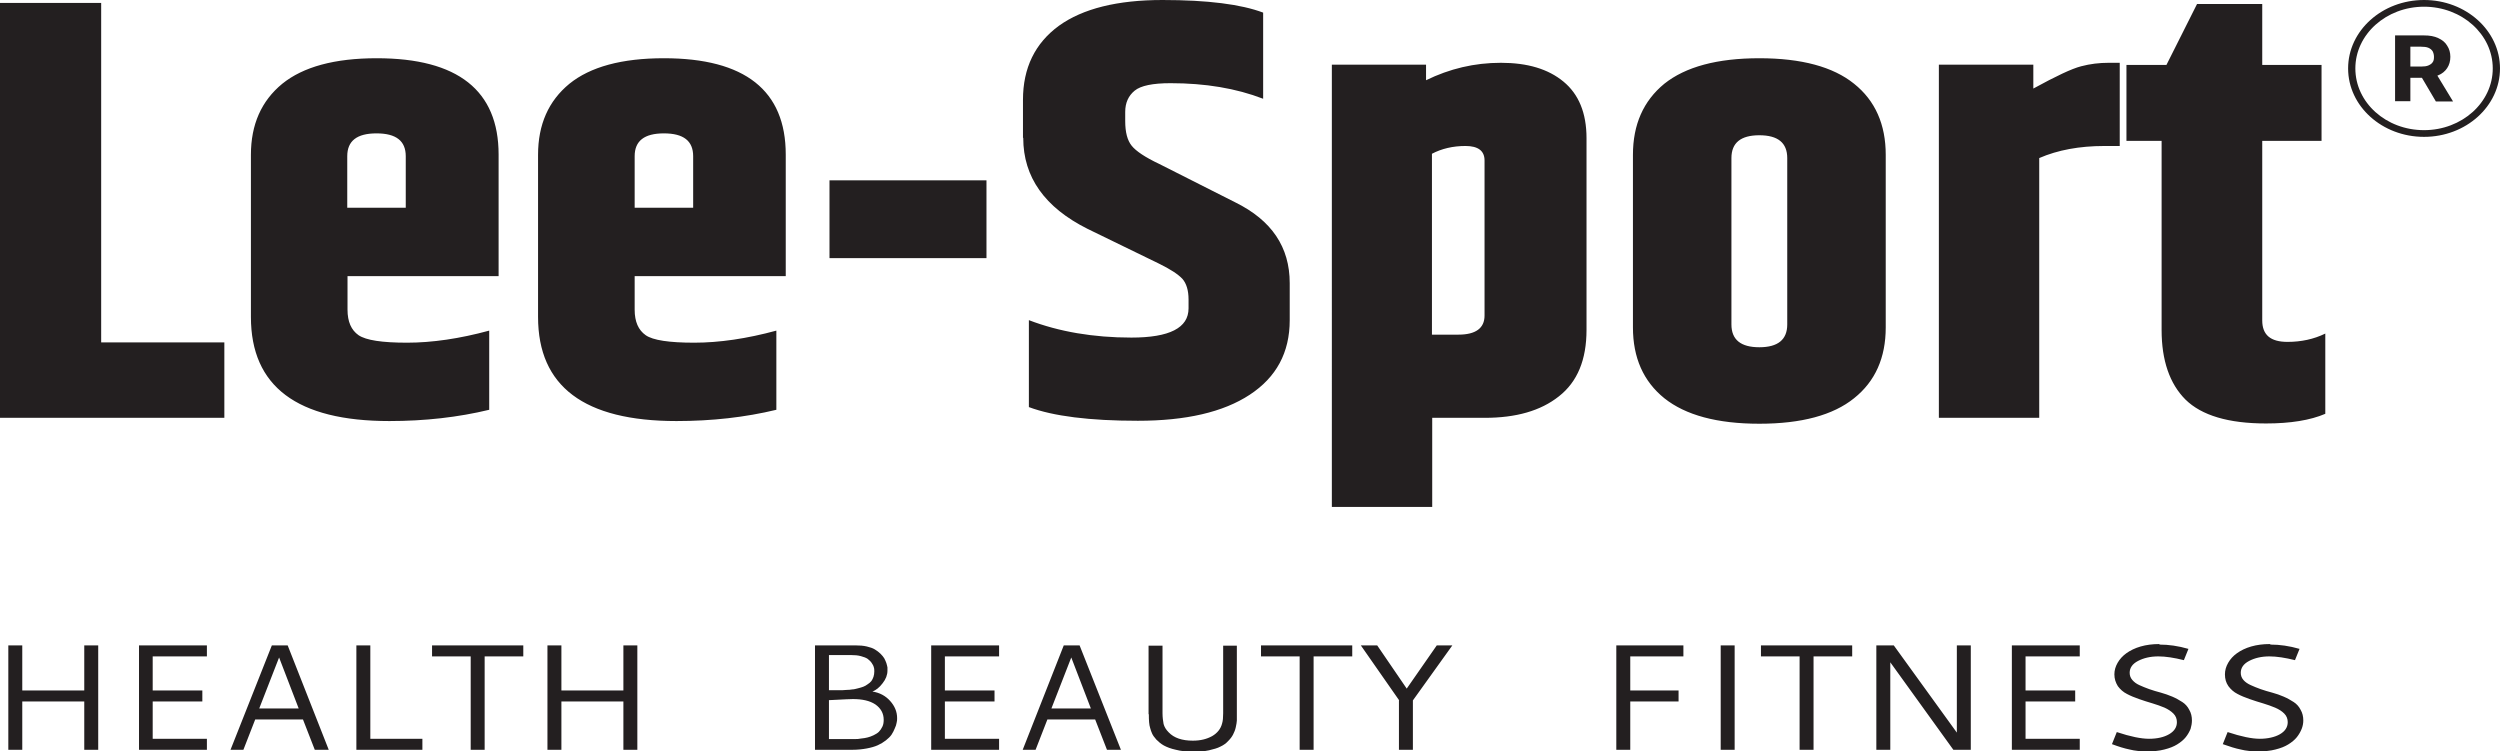 <svg viewBox="0 0 93.16 28" xmlns="http://www.w3.org/2000/svg" data-name="Layer 1" id="Layer_1">
  <defs>
    <style>
      .cls-1 {
        fill: #231f20;
      }
    </style>
  </defs>
  <path d="M89.83,3.77h-.58V1.32h1.08c.21,0,.38.03.53.1s.26.16.33.28c.08.12.12.26.12.42s-.04.3-.12.42c-.08.12-.19.21-.34.27-.15.06-.33.09-.54.09h-.72v-.42h.63c.11,0,.2-.01.27-.04.07-.03.13-.07.16-.12.04-.05.05-.12.05-.2s-.02-.15-.05-.21c-.04-.06-.09-.1-.16-.13-.07-.03-.17-.04-.28-.04h-.39v2.03ZM90.11,2.66h.62l.68,1.12h-.64l-.66-1.12Z" class="cls-1"></path>
  <path d="M87.5,2.55c0-1.41,1.27-2.55,2.83-2.55s2.83,1.14,2.83,2.55-1.27,2.55-2.83,2.55-2.83-1.14-2.83-2.55M90.33,4.85c1.41,0,2.56-1.03,2.56-2.3s-1.15-2.3-2.56-2.3-2.56,1.03-2.56,2.3,1.14,2.3,2.56,2.3" class="cls-1"></path>
  <path d="M0,15.57V.11h3.77v12.65h4.59v2.81H0ZM9.35,11.82v-6.05c0-1.13.39-2.01,1.17-2.65.78-.63,1.95-.95,3.52-.95,3.02,0,4.54,1.2,4.54,3.59v4.53h-5.63v1.25c0,.45.14.76.41.95.28.19.88.28,1.81.28s1.96-.15,3.06-.45v2.95c-1.16.28-2.4.42-3.72.42-3.44,0-5.16-1.29-5.16-3.88M12.94,5.82v1.92h2.18v-1.92c0-.57-.36-.85-1.09-.85s-1.09.28-1.09.85M20.05,11.82v-6.05c0-1.13.39-2.01,1.17-2.65.78-.63,1.95-.95,3.52-.95,3.02,0,4.54,1.2,4.54,3.59v4.53h-5.63v1.25c0,.45.14.76.41.95.27.19.88.28,1.81.28s1.96-.15,3.06-.45v2.95c-1.16.28-2.4.42-3.72.42-3.44,0-5.16-1.29-5.16-3.88M23.65,5.82v1.92h2.18v-1.92c0-.57-.36-.85-1.09-.85s-1.09.28-1.09.85M30.91,6.72h5.85v2.9h-5.85v-2.9ZM38.12,5.13v-1.41c0-1.19.45-2.11,1.34-2.76C40.35.32,41.64,0,43.32,0s2.93.16,3.75.47v3.21c-1.01-.39-2.16-.58-3.45-.58-.66,0-1.11.09-1.34.28-.23.19-.35.45-.35.79v.34c0,.42.08.72.24.92.16.2.5.43,1.03.68l2.83,1.43c1.36.67,2.03,1.67,2.03,3.01v1.38c0,1.21-.5,2.13-1.49,2.78-.99.65-2.38.97-4.17.97s-3.15-.17-4.06-.51v-3.24c1.12.43,2.4.65,3.82.65s2.13-.36,2.13-1.09v-.33c0-.34-.08-.6-.23-.77-.16-.17-.45-.36-.88-.57l-2.65-1.29c-1.6-.8-2.4-1.93-2.4-3.39M55.32,11.76v-5.78c0-.36-.24-.54-.71-.54s-.89.1-1.25.29v6.74h.99c.64,0,.97-.24.97-.71M53.14,2.41v.58c.88-.43,1.8-.65,2.79-.65s1.76.23,2.33.7c.57.47.86,1.17.86,2.11v7.14c0,1.12-.34,1.94-1.03,2.48-.68.54-1.6.8-2.76.8h-1.96v3.32h-3.74V2.41h3.52ZM66.6,12.09v-6.2c0-.57-.35-.85-1.04-.85s-1.04.28-1.04.85v6.2c0,.57.35.85,1.04.85s1.04-.28,1.04-.85M60.85,12.2v-6.43c0-1.13.39-2.01,1.17-2.65.79-.63,1.97-.95,3.54-.95s2.75.32,3.53.95c.79.63,1.18,1.52,1.18,2.65v6.43c0,1.13-.39,2.01-1.18,2.64-.78.63-1.96.95-3.53.95s-2.75-.32-3.54-.95c-.78-.63-1.17-1.51-1.17-2.64M78.57,2.34h.42v3.1h-.57c-.93,0-1.74.15-2.43.45v9.68h-3.74V2.41h3.52v.89c.84-.46,1.43-.74,1.78-.83.34-.09.68-.13,1.03-.13M85.24,12.74c.51,0,.98-.1,1.41-.31v2.99c-.56.24-1.3.36-2.21.36-1.4,0-2.4-.3-3-.89-.59-.59-.89-1.46-.89-2.59v-7.05h-1.31v-2.83h1.49l1.14-2.27h2.43v2.27h2.21v2.83h-2.21v6.69c0,.54.31.8.94.8" class="cls-1"></path>
  <path d="M3.14,25.73v-1.68h.52v3.89h-.52v-1.8H.83v1.8H.31v-3.89h.52v1.68h2.31ZM7.71,27.94h-2.53v-3.89h2.53v.41h-2.02v1.27h1.85v.41h-1.85v1.39h2.02v.41ZM8.59,27.94l1.54-3.89h.59l1.53,3.89h-.52l-.44-1.13h-1.78l-.44,1.13h-.48ZM11.13,26.4l-.73-1.9-.74,1.9h1.47ZM13.28,27.94v-3.89h.52v3.48h1.94v.41h-2.46ZM16.1,24.46v-.41h3.4v.41h-1.44v3.48h-.52v-3.48h-1.44ZM23.23,25.73v-1.68h.52v3.89h-.52v-1.8h-2.31v1.8h-.52v-3.89h.52v1.68h2.31ZM31.72,24.41h-.83v1.31s.11,0,.2,0c.1,0,.17,0,.22,0,.05,0,.13,0,.22-.01.1,0,.17-.01.23-.02.06,0,.13-.02.21-.04.08-.02.15-.04.2-.06.05-.02.11-.05.16-.09.06-.04.1-.07.14-.12.03-.04.06-.1.08-.16.02-.06.03-.13.03-.2,0-.05,0-.11-.02-.16-.01-.05-.04-.1-.08-.16-.04-.06-.09-.1-.15-.15-.06-.04-.14-.07-.25-.1-.11-.03-.23-.04-.37-.04M30.89,26.08v1.46h.81c.07,0,.13,0,.18,0,.05,0,.12,0,.21-.02.09-.01.17-.02.24-.04.07-.02.14-.04.22-.08.08-.04.15-.08.2-.13.05-.05.09-.11.13-.19.04-.08.05-.17.05-.26,0-.24-.11-.43-.31-.57-.21-.14-.49-.2-.84-.2-.04,0-.33.01-.88.04M30.37,27.94v-3.89h1.52c.15,0,.28.01.41.04.12.03.22.06.3.11s.15.1.21.16c.06.06.11.12.14.17.03.06.06.12.08.18.02.06.03.12.04.16,0,.04,0,.08,0,.12,0,.16-.06.32-.18.47-.12.16-.25.26-.38.31.27.04.49.16.66.35.17.19.26.4.26.64,0,.06,0,.11-.02.18-.01.06-.03.13-.07.21-.03.08-.07.15-.12.23-.05.07-.12.14-.21.21-.09.07-.19.13-.3.18-.11.05-.25.09-.41.12-.16.03-.34.05-.54.05h-1.4ZM37.23,27.94h-2.53v-3.89h2.53v.41h-2.02v1.27h1.85v.41h-1.85v1.39h2.02v.41ZM38.11,27.94l1.53-3.89h.59l1.54,3.89h-.52l-.44-1.13h-1.78l-.44,1.13h-.48ZM40.65,26.4l-.73-1.9-.74,1.9h1.47ZM42.8,26.61v-2.55h.52v2.52c0,.15.02.29.04.4.03.11.09.21.19.31.2.21.5.31.9.31.29,0,.52-.06.72-.17.19-.11.32-.27.37-.47.03-.1.04-.22.04-.38v-2.52h.51c0,.58,0,1.06,0,1.44,0,.37,0,.61,0,.72s0,.19,0,.25c0,.06,0,.12,0,.16,0,.08,0,.16,0,.22,0,.06-.02.15-.04.25-.02.1-.06.19-.1.27-.04.08-.1.16-.18.24-.08.09-.18.16-.29.21-.11.06-.26.1-.43.14-.18.04-.37.05-.59.05-.24,0-.45-.02-.64-.07-.19-.04-.34-.1-.45-.16-.11-.06-.2-.14-.28-.22-.08-.09-.13-.16-.16-.23-.03-.06-.05-.13-.07-.2-.04-.12-.05-.29-.05-.51M46.99,24.46v-.41h3.4v.41h-1.44v3.48h-.52v-3.48h-1.44ZM52.14,26.1l-1.43-2.05h.61l1.1,1.61,1.12-1.61h.58l-1.47,2.05v1.84h-.52v-1.84ZM62.74,24.46h-1.99v1.27h1.8v.41h-1.8v1.8h-.52v-3.89h2.5v.41ZM64.12,24.05h.52v3.89h-.52v-3.89ZM65.62,24.46v-.41h3.4v.41h-1.44v3.48h-.52v-3.48h-1.44ZM69.92,27.94v-3.89h.65l2.35,3.25v-3.25h.52v3.89h-.65l-2.35-3.26v3.26h-.52ZM77.5,27.94h-2.53v-3.89h2.53v.41h-2.02v1.27h1.85v.41h-1.85v1.39h2.02v.41ZM80.48,24.02c.33,0,.69.05,1.07.16l-.17.42c-.36-.09-.68-.14-.95-.14-.3,0-.55.06-.76.17-.21.11-.31.26-.31.44,0,.1.03.19.1.27.07.08.15.14.26.19.11.05.23.1.37.15.14.05.28.09.43.13.14.04.29.09.43.15.14.06.26.13.37.2.11.07.2.17.26.29.07.12.1.25.1.4,0,.1-.02.21-.05.31-.04.1-.1.21-.18.31-.08.1-.19.19-.32.27-.13.08-.28.14-.48.19-.19.05-.4.07-.64.07s-.45-.02-.65-.07c-.2-.04-.42-.11-.66-.2l.18-.45c.51.17.91.25,1.2.25.31,0,.56-.06.75-.17.19-.11.29-.26.29-.45,0-.12-.04-.23-.13-.32s-.2-.16-.33-.22c-.14-.06-.29-.11-.45-.16-.17-.05-.33-.1-.5-.16-.17-.06-.32-.12-.45-.19-.14-.07-.25-.17-.34-.29-.08-.13-.13-.27-.13-.44,0-.15.04-.29.12-.43.08-.14.19-.26.33-.36.14-.1.32-.19.53-.25.21-.06.44-.09.69-.09M84.62,24.02c.33,0,.69.05,1.07.16l-.17.42c-.36-.09-.68-.14-.95-.14-.3,0-.55.06-.76.17-.21.11-.31.26-.31.44,0,.1.03.19.1.27.07.08.16.14.27.19.11.05.23.1.37.15.14.05.28.09.43.13.15.04.29.09.43.15.14.06.26.13.37.2.11.07.2.17.26.29.07.12.1.25.1.4,0,.1-.02.21-.06.31-.04.1-.1.21-.18.31-.08.1-.19.19-.32.27-.13.08-.28.14-.48.19-.19.05-.4.07-.64.07s-.45-.02-.65-.07c-.2-.04-.42-.11-.67-.2l.18-.45c.51.17.91.25,1.2.25s.56-.06.75-.17c.19-.11.29-.26.29-.45,0-.12-.04-.23-.13-.32-.09-.09-.2-.16-.34-.22-.14-.06-.29-.11-.45-.16-.17-.05-.33-.1-.5-.16-.17-.06-.32-.12-.45-.19-.14-.07-.25-.17-.34-.29-.09-.13-.13-.27-.13-.44,0-.15.04-.29.12-.43.08-.14.19-.26.33-.36.14-.1.32-.19.53-.25.21-.06.44-.09.69-.09" class="cls-1"></path>
</svg>